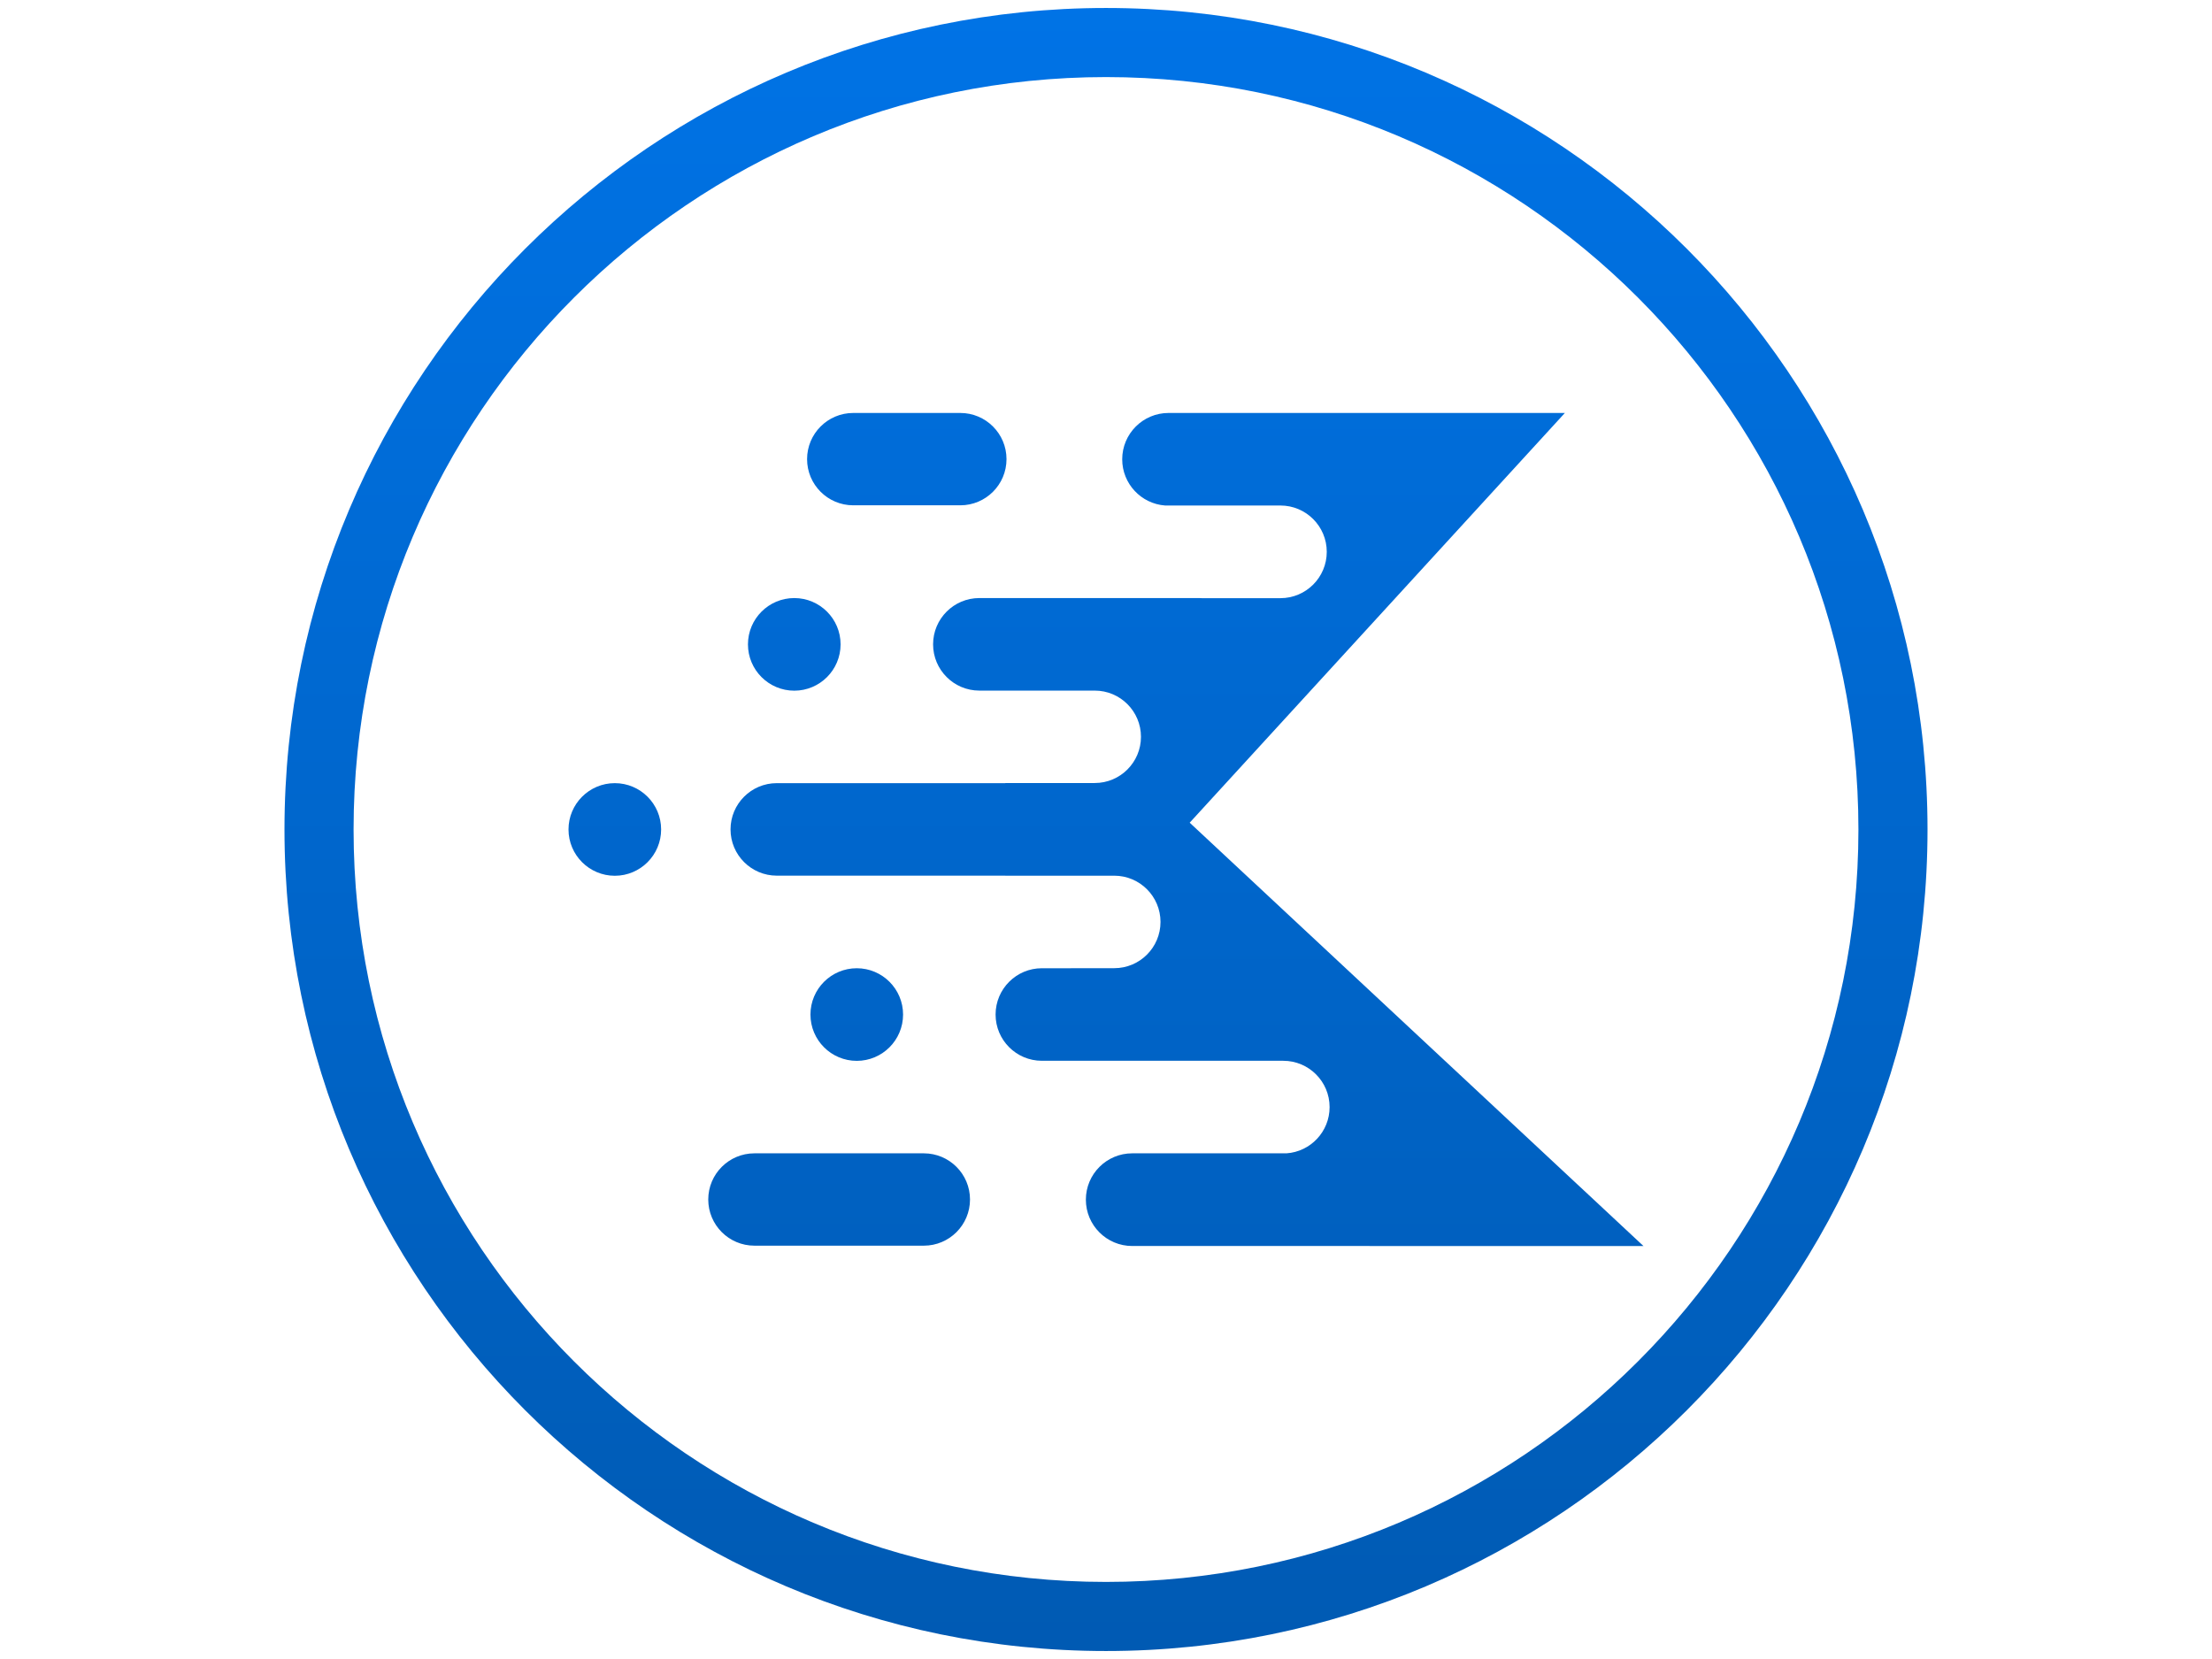 <?xml version="1.0" encoding="UTF-8" standalone="no"?><!DOCTYPE svg PUBLIC "-//W3C//DTD SVG 1.1//EN" "http://www.w3.org/Graphics/SVG/1.1/DTD/svg11.dtd"><svg width="100%" height="100%" viewBox="0 0 1600 1200" version="1.1" xmlns="http://www.w3.org/2000/svg" xmlns:xlink="http://www.w3.org/1999/xlink" xml:space="preserve" xmlns:serif="http://www.serif.com/" style="fill-rule:evenodd;clip-rule:evenodd;stroke-linejoin:round;stroke-miterlimit:2;"><rect id="Artboard2" x="0" y="0" width="1600" height="1200" style="fill:none;"/><g><path d="M989.788,901.264l-170.835,0c-18.497,0 -33.512,-15.019 -33.512,-33.518c0,-18.493 15.015,-33.513 33.512,-33.513l111.592,0c17.414,-1.194 31.189,-15.716 31.189,-33.428c0,-18.498 -15.015,-33.513 -33.513,-33.513l-81.588,-0l0,-0.005l-93.032,-0c-18.469,-0 -33.467,-14.995 -33.467,-33.463c0,-18.474 14.998,-33.472 33.467,-33.472l21.08,-0l-0.044,-0.04l31.338,-0c18.462,-0 33.452,-14.988 33.452,-33.451c-0,-18.462 -14.99,-33.45 -33.452,-33.45l-78.819,-0l-0,-0.03l-165.287,-0c-18.462,-0 -33.453,-14.991 -33.453,-33.457c-0,-18.462 14.991,-33.454 33.453,-33.454l165.287,0l-0,-0.093l64.715,-0c18.445,-0 33.422,-14.975 33.422,-33.424c0,-18.445 -14.977,-33.423 -33.422,-33.423l-14.75,-0l0.003,-0.004l-68.728,0c-18.472,0 -33.467,-14.998 -33.467,-33.467c-0,-18.472 14.995,-33.47 33.467,-33.47l158.701,-0c0.792,-0 1.573,0.027 2.349,0.08l56.73,0c18.493,0 33.508,-15.015 33.508,-33.51c-0,-18.496 -15.015,-33.511 -33.508,-33.511l-83.39,0c-17.353,-1.258 -31.06,-15.754 -31.06,-33.427c-0,-18.495 15.015,-33.514 33.514,-33.514l131.355,0c0.144,0 0.288,0 0.443,0.004l154.879,-0l-271.379,296.366l328.243,306.217l-198.107,0l-0.045,-0.045c-0.279,0.01 -0.558,0.015 -0.841,0.015Zm-321.55,-67.031c18.432,0 33.397,14.965 33.397,33.394c-0,18.434 -14.965,33.394 -33.397,33.394l-122.548,-0c-18.429,-0 -33.393,-14.96 -33.393,-33.394c-0,-18.429 14.964,-33.394 33.393,-33.394l122.548,0Zm-48.515,-133.881c18.485,-0 33.494,15.008 33.494,33.496c-0,18.484 -15.009,33.494 -33.494,33.494c-18.489,-0 -33.497,-15.01 -33.497,-33.494c-0,-18.488 15.008,-33.496 33.497,-33.496Zm-175.01,-133.882c18.489,0 33.497,15.009 33.497,33.497c0,18.486 -15.008,33.494 -33.497,33.494c-18.485,0 -33.494,-15.008 -33.494,-33.494c0,-18.488 15.009,-33.497 33.494,-33.497Zm129.805,-133.881c18.486,-0 33.497,15.008 33.497,33.497c-0,18.486 -15.011,33.494 -33.497,33.494c-18.486,-0 -33.497,-15.008 -33.497,-33.494c-0,-18.489 15.011,-33.497 33.497,-33.497Zm120.122,-133.882c18.432,0 33.393,14.965 33.393,33.394c0,18.432 -14.961,33.397 -33.393,33.397l-77.464,-0c-18.429,-0 -33.394,-14.965 -33.394,-33.397c0,-18.429 14.962,-33.394 33.394,-33.394l77.464,0Z" style="fill:url(#_Linear1);"/><path d="M800,5.773c327.963,0 594.227,266.264 594.227,594.227c-0,327.963 -266.264,594.227 -594.227,594.227c-327.963,-0 -594.227,-266.264 -594.227,-594.227c0,-327.963 266.264,-594.227 594.227,-594.227Zm0,49.98c300.378,0 544.247,243.869 544.247,544.247c-0,300.378 -243.869,544.247 -544.247,544.247c-300.378,-0 -544.247,-243.869 -544.247,-544.247c0,-300.378 243.869,-544.247 544.247,-544.247Z" style="fill:url(#_Linear2);"/></g><defs><linearGradient id="_Linear1" x1="0" y1="0" x2="1" y2="0" gradientUnits="userSpaceOnUse" gradientTransform="matrix(7.29071e-14,1190.66,-1190.66,7.29071e-14,780.872,2.484)"><stop offset="0" style="stop-color:#0073e6;stop-opacity:1"/><stop offset="1" style="stop-color:#005ab3;stop-opacity:1"/></linearGradient><linearGradient id="_Linear2" x1="0" y1="0" x2="1" y2="0" gradientUnits="userSpaceOnUse" gradientTransform="matrix(7.29071e-14,1190.66,-1190.66,7.29071e-14,780.872,2.484)"><stop offset="0" style="stop-color:#0073e6;stop-opacity:1"/><stop offset="1" style="stop-color:#005ab3;stop-opacity:1"/></linearGradient></defs></svg>